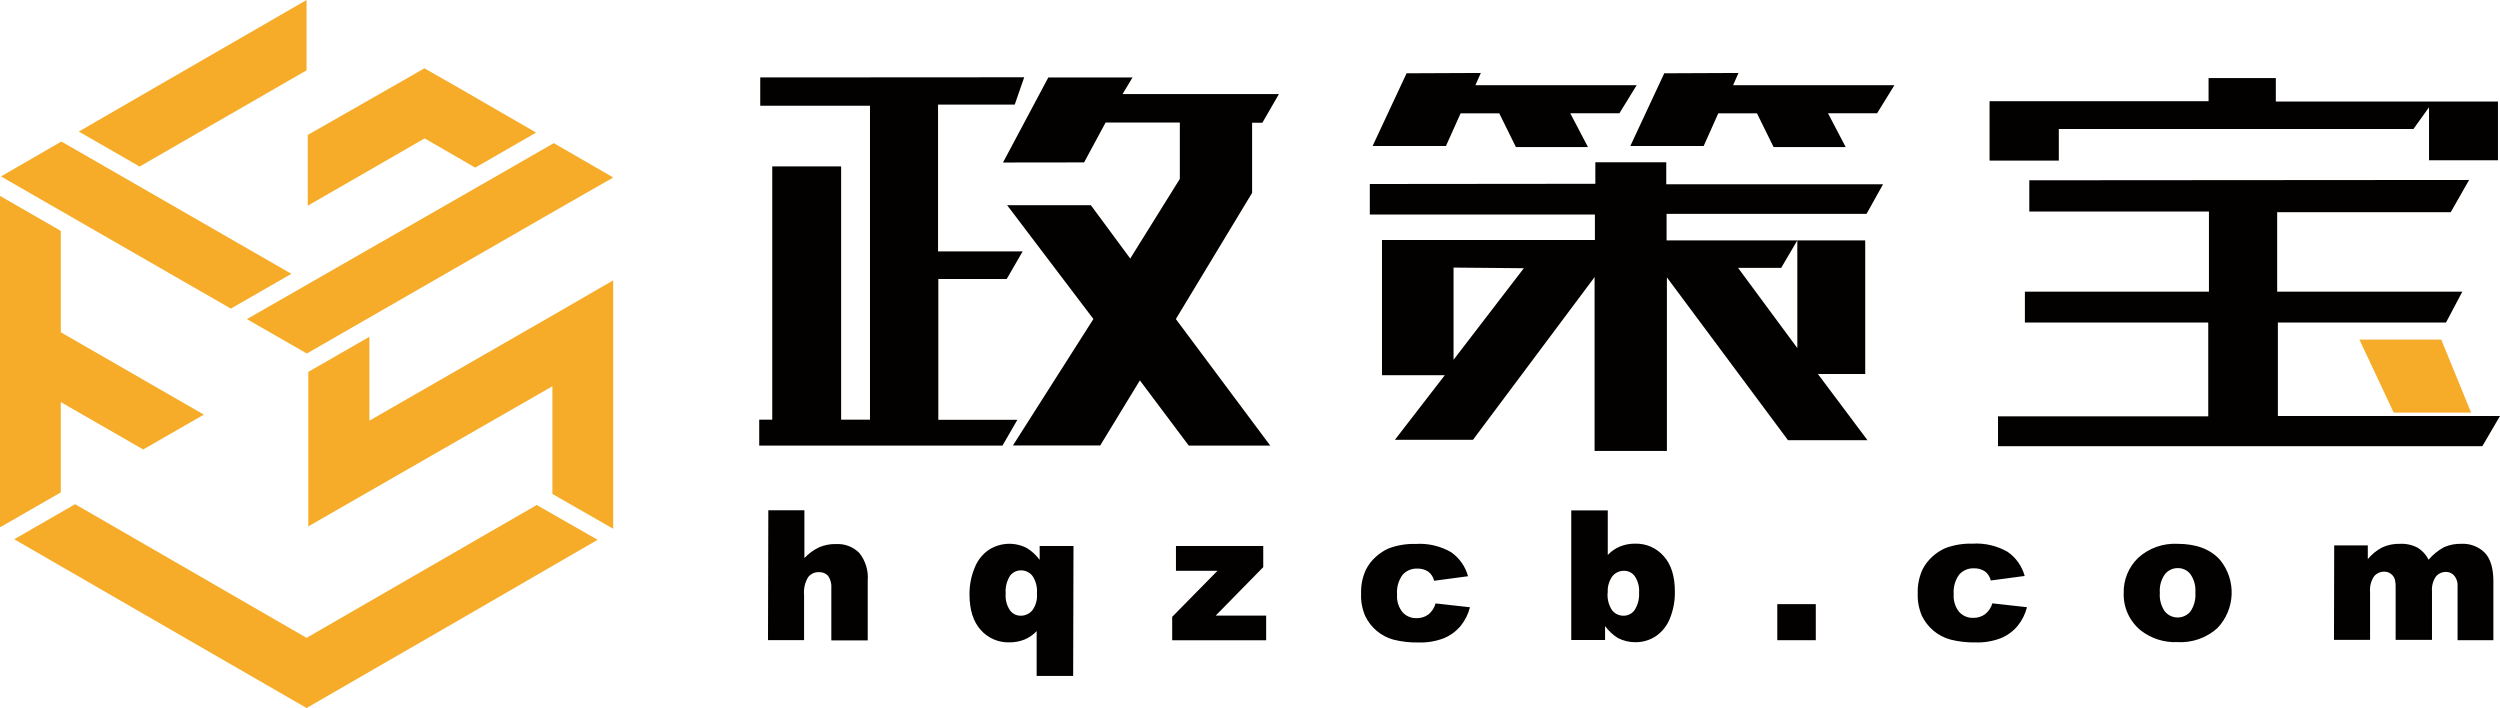 <svg xmlns="http://www.w3.org/2000/svg" xmlns:xlink="http://www.w3.org/1999/xlink" fill="none" version="1.1" width="464.26" height="131.48" viewBox="0 0 464.26 131.48"><g><g><path d="M56.93,0L56.93,13.06L34.11,26.21L25.93,30.93L14.63,24.43L28.47,16.43L56.93,0ZM37.86,77L11.29,61.7L11.29,42.87L0,36.38L0,97.93L11.29,91.44L11.29,74.67L26.59,83.47L37.86,77ZM54.11,50.85L11.71,26.46L11.38,26.29L0.19,32.76L0.47,32.93L42.87,57.31L54.11,50.85ZM57.25,84.65L57.25,69.06L68.6,62.54L68.6,78.12L104.23,57.64L113.87,52.06L113.87,98.19L102.58,91.73L102.58,71.73L57.25,97.75L57.25,84.65ZM45.85,59.26L56.98,65.65L105.13,37.96L113.89,32.96L102.84,26.58L91.53,33.08L45.85,59.26ZM57.15,25.06L74.67,15.06L78.81,12.68L85.38,16.43L99.56,24.62L88.25,31.13L79.74,26.21L78.86,25.7L57.15,38.2L57.15,25.06ZM110.98,100.24L85.38,115.06L56.93,131.48L28.47,115.06L2.64,100.14L13.95,93.63L34.11,105.27L56.93,118.45L79.76,105.27L99.67,93.78L110.98,100.24Z" fill-rule="evenodd" fill="#F6AC29" fill-opacity="1"/></g><g><path d="M142.68,94.76L149.38,94.76L149.38,103.64C150.154,102.809,151.076,102.131,152.1,101.64C153.104,101.21,154.189,101.002,155.28,101.03C156.884,100.948,158.447,101.552,159.58,102.69C160.73,104.134,161.288,105.961,161.14,107.8L161.14,118.92L154.38,118.92L154.38,109.26C154.458,108.437,154.246,107.613,153.78,106.93C153.341,106.465,152.719,106.216,152.08,106.25C151.304,106.217,150.56,106.559,150.08,107.17C149.478,108.163,149.212,109.324,149.32,110.48L149.32,118.88L142.62,118.88L142.68,94.76ZM199.29,125.52L192.51,125.52L192.51,117.2C191.875,117.876,191.105,118.411,190.25,118.77C189.346,119.124,188.381,119.301,187.41,119.29C185.397,119.338,183.466,118.497,182.13,116.99Q180.05,114.69,180.04,110.4C180.018,108.662,180.359,106.939,181.04,105.34C181.57,104.009,182.49,102.869,183.68,102.07C185.796,100.738,188.458,100.624,190.68,101.77C191.614,102.339,192.426,103.086,193.07,103.97L193.07,101.39L199.35,101.39L199.29,125.52ZM192.56,110.2C192.667,109.041,192.367,107.881,191.71,106.92C191.191,106.272,190.4,105.903,189.57,105.92C188.783,105.919,188.041,106.289,187.57,106.92C186.941,107.918,186.657,109.095,186.76,110.27C186.666,111.355,186.949,112.439,187.56,113.34C188.011,113.963,188.731,114.334,189.5,114.34C190.351,114.361,191.165,113.993,191.71,113.34C192.356,112.446,192.661,111.35,192.57,110.25M218.38,101.39L234.59,101.39L234.59,105.32L225.76,114.32L235.13,114.32L235.13,118.9L217.68,118.9L217.68,114.55L226.09,106L218.38,106L218.38,101.39ZM266.61,112.06L272.98,112.77C272.661,114.035,272.071,115.216,271.25,116.23C270.422,117.22,269.369,117.999,268.18,118.5C266.668,119.089,265.052,119.364,263.43,119.31C261.867,119.342,260.307,119.167,258.79,118.79C256.474,118.16,254.548,116.549,253.52,114.38C252.959,113.071,252.699,111.653,252.76,110.23C252.709,108.682,253.024,107.144,253.68,105.74C254.145,104.843,254.772,104.039,255.53,103.37C256.239,102.724,257.05,102.2,257.93,101.82C259.529,101.233,261.227,100.958,262.93,101.01C265.213,100.865,267.488,101.398,269.47,102.54C271.012,103.614,272.128,105.196,272.62,107.01L266.32,107.85C266.173,107.176,265.79,106.577,265.24,106.16C264.619,105.751,263.883,105.552,263.14,105.59C262.106,105.558,261.114,105.996,260.44,106.78C259.69,107.831,259.336,109.113,259.44,110.4C259.349,111.577,259.706,112.745,260.44,113.67C261.097,114.412,262.05,114.822,263.04,114.79C263.83,114.817,264.608,114.582,265.25,114.12C265.902,113.591,266.371,112.871,266.59,112.06M291.79,94.78L298.57,94.78L298.57,103.06C299.209,102.378,299.987,101.839,300.85,101.48C301.746,101.121,302.705,100.945,303.67,100.96C305.681,100.909,307.611,101.751,308.94,103.26C310.34,104.79,311.03,106.99,311.03,109.86C311.062,111.594,310.739,113.316,310.08,114.92C309.544,116.245,308.624,117.38,307.44,118.18C306.326,118.898,305.025,119.274,303.7,119.26C302.581,119.268,301.477,119.007,300.48,118.5C299.537,117.919,298.719,117.158,298.07,116.26L298.07,118.85L291.79,118.85L291.79,94.78ZM298.54,110.06C298.44,111.217,298.736,112.374,299.38,113.34C299.898,113.989,300.69,114.359,301.52,114.34C302.308,114.343,303.05,113.972,303.52,113.34C304.155,112.369,304.457,111.218,304.38,110.06C304.466,108.979,304.184,107.901,303.58,107C303.133,106.378,302.416,106.006,301.65,106C300.795,105.97,299.974,106.34,299.43,107C298.789,107.893,298.484,108.984,298.57,110.08M330.05,112.19L337.2,112.19L337.2,118.89L330.05,118.89L330.05,112.19ZM370.05,112.05L376.42,112.76C376.101,114.025,375.511,115.206,374.69,116.22C373.865,117.214,372.812,117.992,371.62,118.49C370.108,119.079,368.492,119.354,366.87,119.3C365.311,119.332,363.754,119.157,362.24,118.78C361.038,118.459,359.923,117.872,358.98,117.06C358.103,116.303,357.392,115.374,356.89,114.33C356.333,113.02,356.074,111.603,356.13,110.18C356.079,108.632,356.394,107.094,357.05,105.69C357.515,104.793,358.142,103.989,358.9,103.32C359.611,102.672,360.425,102.148,361.31,101.77C362.909,101.181,364.607,100.906,366.31,100.96C368.59,100.815,370.862,101.347,372.84,102.49C374.382,103.564,375.498,105.146,375.99,106.96L369.69,107.8C369.547,107.125,369.163,106.524,368.61,106.11C367.989,105.701,367.253,105.502,366.51,105.54C365.476,105.508,364.484,105.946,363.81,106.73C363.06,107.781,362.706,109.063,362.81,110.35C362.719,111.527,363.076,112.695,363.81,113.62C364.468,114.361,365.42,114.771,366.41,114.74C367.201,114.769,367.978,114.533,368.62,114.07C369.274,113.56,369.749,112.857,369.98,112.06M394.38,110.19C394.303,107.704,395.284,105.302,397.08,103.58C399.067,101.785,401.686,100.853,404.36,100.99Q409.61,100.99,412.28,103.99C415.336,107.737,415.112,113.176,411.76,116.66C409.738,118.47,407.079,119.398,404.37,119.24C401.92,119.353,399.51,118.591,397.57,117.09C395.464,115.389,394.282,112.796,394.38,110.09M401.09,110.09C400.99,111.321,401.323,112.548,402.03,113.56C403.265,115.037,405.535,115.037,406.77,113.56C407.47,112.515,407.794,111.264,407.69,110.01C407.783,108.803,407.454,107.602,406.76,106.61C406.204,105.902,405.351,105.491,404.45,105.5C403.514,105.48,402.623,105.898,402.04,106.63C401.328,107.629,400.992,108.847,401.09,110.07M433.47,101.28L439.71,101.28L439.71,103.83C440.446,102.936,441.354,102.198,442.38,101.66C443.42,101.185,444.557,100.955,445.7,100.99C446.847,100.934,447.987,101.19,449,101.73C449.856,102.27,450.548,103.034,451,103.94C451.804,102.992,452.777,102.202,453.87,101.61C454.878,101.169,455.971,100.957,457.07,100.99C458.701,100.898,460.294,101.506,461.45,102.66Q463.02,104.34,463.03,107.89L463.03,118.89L456.38,118.89L456.38,108.89C456.431,108.265,456.269,107.641,455.92,107.12C455.552,106.555,454.925,106.213,454.25,106.21C453.518,106.189,452.817,106.507,452.35,107.07C451.803,107.882,451.549,108.855,451.63,109.83L451.63,118.83L444.88,118.83L444.88,109.2C444.906,108.673,444.862,108.146,444.75,107.63C444.62,107.208,444.361,106.838,444.01,106.57C443.654,106.299,443.218,106.154,442.77,106.16C442.038,106.149,441.34,106.469,440.87,107.03C440.304,107.875,440.043,108.887,440.13,109.9L440.13,118.83L433.43,118.83L433.47,101.28Z" fill-rule="evenodd" fill="#030000" fill-opacity="1"/></g><g><path d="M141.18,14.38L141.18,19.63L161.56,19.63L161.56,77.93L156.2,77.93L156.2,30.9L143.41,30.9L143.41,77.94L140.99,77.94L140.99,82.75L186.16,82.75L188.93,77.96L174.25,77.96L174.25,51.81L186.95,51.81L189.91,46.69L174.2,46.69L174.2,19.43L188.44,19.43L190.2,14.35L141.18,14.38Z" fill="#030000" fill-opacity="1"/></g><g><path d="M186.26,30.18L194.68,14.38L210.32,14.38L208.46,17.47L237.5,17.47L234.43,22.79L232.52,22.79L232.52,35.82L218.36,59.25L235.89,82.75L220.76,82.75L211.68,70.64L204.31,82.73L188.1,82.73L203.05,59.24L187.03,38.11L202.58,38.11L209.89,48.01L219.1,33.22L219.1,22.75L205.32,22.75L201.32,30.16L186.26,30.18Z" fill="#030000" fill-opacity="1"/></g><g><path d="M261.209,13.61L254.899,27.11L268.519,27.11L271.239,21.05L278.419,21.05L281.509,27.31L294.889,27.31L291.609,21.04L300.729,21.04L303.939,15.82L273.989,15.82L274.999,13.55L261.209,13.61Z" fill="#030000" fill-opacity="1"/></g><g><path d="M309.06,13.61L302.76,27.11L316.38,27.11L319.09,21.05L326.28,21.05L329.36,27.31L342.75,27.31L339.47,21.04L348.58,21.04L351.8,15.82L321.84,15.82L322.85,13.55L309.06,13.61Z" fill="#030000" fill-opacity="1"/></g><g><path d="M254.38,34.17L254.38,39.84L296.18,39.84L296.18,44.57L256.64,44.57L256.64,69.67L268.31,69.67L259.04,81.67L273.54,81.67L296.12,51.46L296.12,83.74L309.55,83.74L309.55,51.51L332.04,81.75L346.8,81.75L337.59,69.45L346.38,69.45L346.38,44.64L333.77,44.64L333.77,64.64L322.77,49.75L330.77,49.75L333.77,44.64L309.49,44.64L309.49,39.72L346.62,39.72L349.69,34.22L309.43,34.22L309.43,30.13L296.26,30.13L296.26,34.13L254.38,34.17ZM269.93,49.69L282.98,49.81L269.93,66.81L269.93,49.69Z" fill-rule="evenodd" fill="#030000" fill-opacity="1"/></g><g><path d="M369.47,18.79L369.47,29.82L382.33,29.82L382.33,23.96L448.18,23.96L451.08,19.92L451.08,29.76L463.88,29.76L463.88,18.85L422.63,18.85L422.63,14.5L410.14,14.5L410.14,18.79L369.47,18.79Z" fill="#030000" fill-opacity="1"/></g><g><path d="M376.85,33.48L376.85,39.28L410.21,39.28L410.21,54.17L376.03,54.17L376.03,59.9L410.08,59.9L410.08,77.31L371.04,77.31L371.04,82.86L460.98,82.86L464.26,77.25L423.01,77.25L423.01,59.9L454.23,59.9L457.26,54.17L422.88,54.17L422.88,39.41L455.11,39.41L458.52,33.42L376.85,33.48Z" fill="#030000" fill-opacity="1"/></g><g><path d="M438.149,63.06L444.519,76.62L458.899,76.62L453.349,63.06L438.149,63.06Z" fill="#F6AC29" fill-opacity="1"/></g></g></svg>